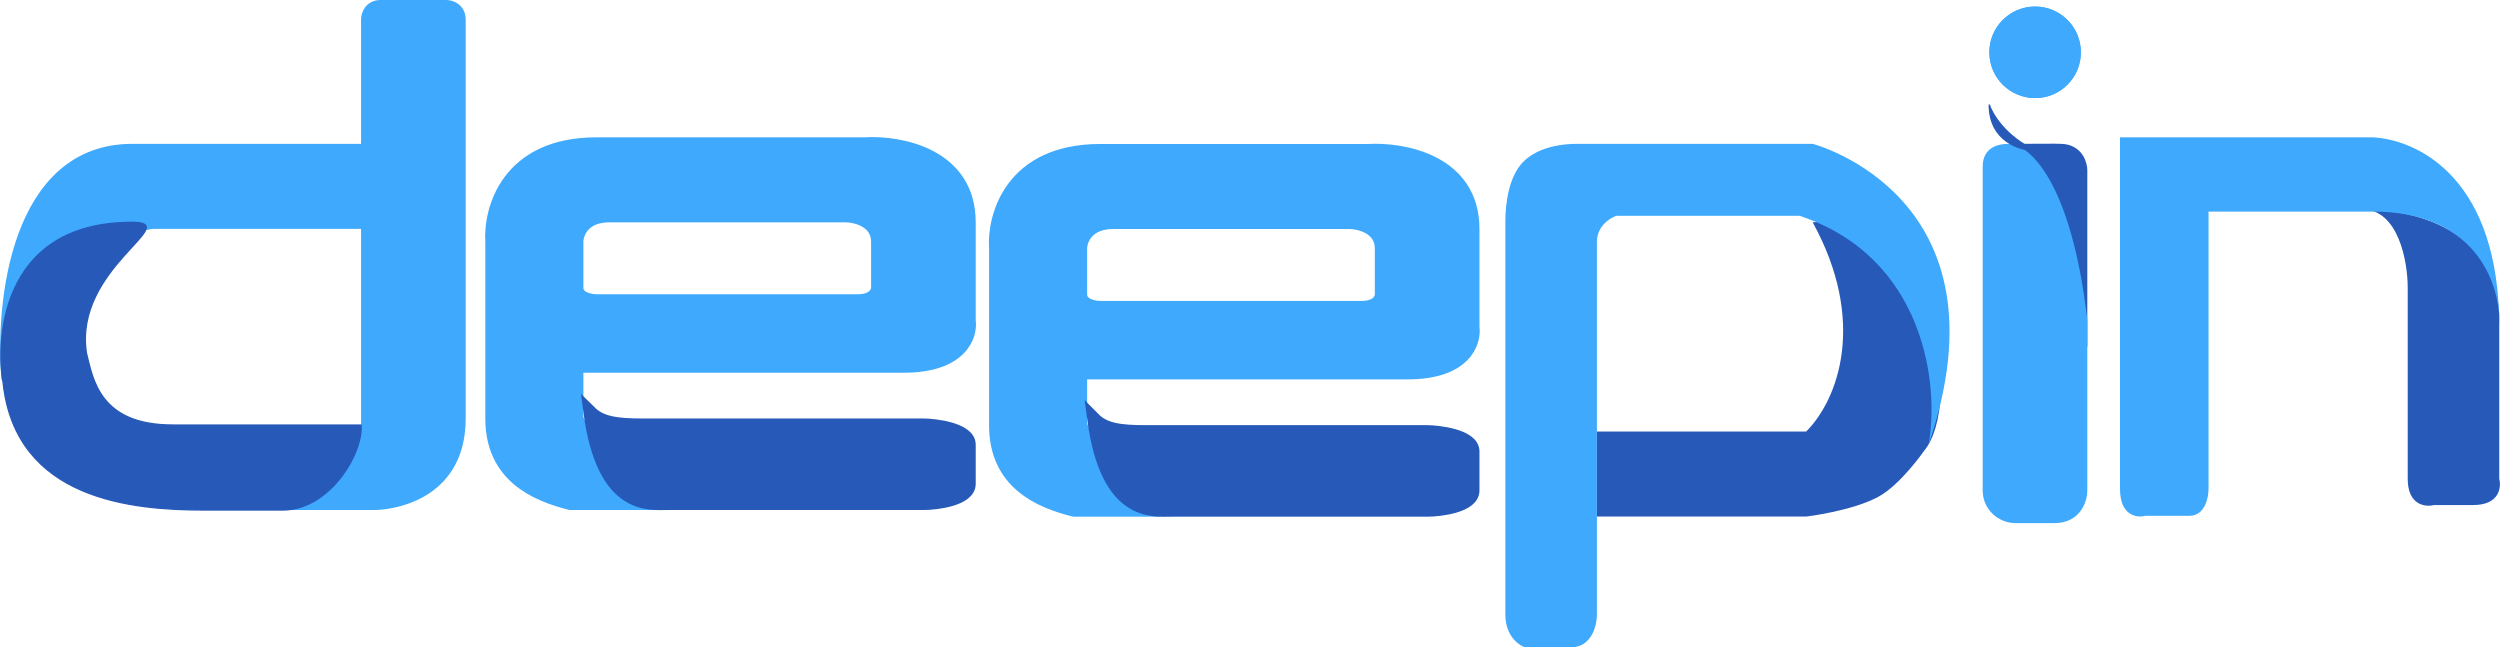 <svg width="191.167" height="49.5" viewBox="0 0 191.167 49.5" fill="none" xmlns="http://www.w3.org/2000/svg" xmlns:xlink="http://www.w3.org/1999/xlink">
	<desc>
			Created with Pixso.
	</desc>
	<defs>
		<filter id="filter_2_22_dd" x="148.068" y="3.986" width="11.571" height="11.564" filterUnits="userSpaceOnUse" color-interpolation-filters="sRGB">
			<feFlood flood-opacity="0" result="BackgroundImageFix"/>
			<feColorMatrix in="SourceAlpha" type="matrix" values="0 0 0 0 0 0 0 0 0 0 0 0 0 0 0 0 0 0 127 0" result="hardAlpha"/>
			<feOffset dx="0" dy="4"/>
			<feGaussianBlur stdDeviation="1.333"/>
			<feComposite in2="hardAlpha" operator="out" k2="-1" k3="1"/>
			<feColorMatrix type="matrix" values="0 0 0 0 0 0 0 0 0 0 0 0 0 0 0 0 0 0 0.25 0"/>
			<feBlend mode="normal" in2="BackgroundImageFix" result="effect_dropShadow_1"/>
			<feBlend mode="normal" in="SourceGraphic" in2="effect_dropShadow_1" result="shape"/>
		</filter>
	</defs>
	<path id="矢量 1" d="M29.11 0.5C28.31 0.5 28.11 1.16 28.11 1.5L28.11 11.5L10.11 11.5C1.31 11.5 0.11 23.16 0.61 29C0.11 20.5 7.61 17.66 11.61 17L28.11 17L28.11 32.5C28.11 36.9 23.45 38 21.61 38.5L28.61 38.5C29.61 38.5 35.11 38 35.11 32L35.11 1.5C35.11 0.7 34.45 0.5 34.11 0.5L29.11 0.5Z" fill="#3EA9FD" fill-opacity="1" fill-rule="evenodd"/>
	<path id="矢量 1" d="M28.11 1.5L28.11 11.5L10.11 11.5C1.31 11.5 0.11 23.16 0.61 29C0.11 20.5 7.61 17.66 11.61 17L28.11 17L28.11 32.5C28.11 36.9 23.45 38 21.61 38.5L28.61 38.5C29.61 38.5 35.11 38 35.11 32L35.11 1.5C35.11 0.7 34.45 0.5 34.11 0.5L29.11 0.5C28.31 0.5 28.11 1.16 28.11 1.5Z" stroke="#3EA9FD" stroke-opacity="1" stroke-width="1"/>
	<path id="矢量 2" d="M15.61 39L21.61 39C25.21 39 27.78 34.66 27.61 32.5L13.21 32.5C7.61 32.5 7.11 29 6.61 27C5.61 20.5 14.11 17 10.11 17C-0.27 17 -0.27 26.52 0.24 29.29C1.21 38.22 10.11 39 15.61 39Z" fill="#2659B8" fill-opacity="1" fill-rule="evenodd"/>
	<path id="矢量 2" d="M0.21 29C0.22 29.09 0.23 29.19 0.24 29.29C1.21 38.22 10.11 39 15.61 39L21.61 39C25.21 39 27.78 34.66 27.61 32.5L13.21 32.5C7.61 32.5 7.11 29 6.61 27C5.61 20.5 14.11 17 10.11 17C-0.27 17 -0.27 26.52 0.24 29.29" stroke="#2659B8" stroke-opacity="1" stroke-width="0.1"/>
	<path id="矢量 3" d="M69.11 28L44.11 28L44.11 32C45.26 34.5 47.67 38.5 50.11 38.5L43.61 38.5C40.95 37.83 37.61 36.4 37.61 32L37.61 18.5C37.45 16 38.81 11 45.61 11L66.11 11C68.78 10.83 74.11 11.8 74.11 17L74.11 24.5C74.28 25.66 73.51 28 69.11 28ZM65.61 23C57.81 23 45.61 23 45.61 23C45.11 23 44.11 22.8 44.11 22L44.11 18.5C44.11 17.83 44.61 16.5 46.61 16.5L64.61 16.5C65.45 16.5 67.11 16.9 67.11 18.5L67.11 22C67.11 22.33 66.81 23 65.61 23Z" fill="#3EA9FD" fill-opacity="1" fill-rule="evenodd"/>
	<path id="矢量 3" d="M69.11 28C73.51 28 74.28 25.66 74.11 24.5L74.11 17C74.11 11.8 68.78 10.83 66.11 11L45.61 11C38.81 11 37.45 16 37.61 18.5L37.61 32C37.61 36.4 40.95 37.83 43.61 38.5L50.11 38.5C47.67 38.5 45.26 34.5 44.11 32L44.11 28L69.11 28ZM65.61 23C66.81 23 67.11 22.33 67.11 22L67.11 18.5C67.11 16.9 65.45 16.5 64.61 16.5L46.61 16.5C44.61 16.5 44.11 17.83 44.11 18.5L44.11 22C44.11 22.8 45.11 23 45.61 23C45.61 23 57.81 23 65.61 23Z" stroke="#3EA9FD" stroke-opacity="1" stroke-width="1"/>
	<path id="矢量 4" d="M74.11 37L74.11 34C74.11 32.8 71.45 32.5 70.61 32.5C70.61 32.5 57.69 32.5 49.11 32.5C47.11 32.5 45.95 32.33 45.11 31.5C46.11 39 49.61 38.5 51.11 38.5L70.61 38.5C71.61 38.5 74.11 38.2 74.11 37Z" fill="#2659B8" fill-opacity="1" fill-rule="evenodd"/>
	<path id="矢量 4" d="M74.11 34C74.11 32.8 71.45 32.5 70.61 32.5C70.61 32.5 57.69 32.5 49.11 32.5C47.11 32.5 45.95 32.33 45.11 31.5C46.11 39 49.61 38.5 51.11 38.5L70.61 38.5C71.61 38.5 74.11 38.2 74.11 37L74.11 34Z" stroke="#2659B8" stroke-opacity="1" stroke-width="1"/>
	<path id="矢量 3" d="M107.63 28.51L82.63 28.51L82.63 32.51C83.77 35.01 86.18 39.01 88.63 39.01L82.13 39.01C79.46 38.35 76.13 36.91 76.13 32.51L76.13 19.01C75.96 16.51 77.33 11.51 84.13 11.51L104.63 11.51C107.29 11.35 112.63 12.31 112.63 17.51L112.63 25.01C112.79 26.18 112.03 28.51 107.63 28.51ZM104.13 23.51C96.33 23.51 84.13 23.51 84.13 23.51C83.63 23.51 82.63 23.31 82.63 22.51L82.63 19.01C82.63 18.35 83.13 17.01 85.13 17.01L103.13 17.01C103.96 17.01 105.63 17.41 105.63 19.01L105.63 22.51C105.63 22.85 105.33 23.51 104.13 23.51Z" fill="#3EA9FD" fill-opacity="1" fill-rule="evenodd"/>
	<path id="矢量 3" d="M107.63 28.51C112.03 28.51 112.79 26.18 112.63 25.01L112.63 17.51C112.63 12.31 107.29 11.35 104.63 11.51L84.13 11.51C77.33 11.51 75.96 16.51 76.13 19.01L76.13 32.51C76.13 36.91 79.46 38.35 82.13 39.01L88.63 39.01C86.18 39.01 83.77 35.01 82.63 32.51L82.63 28.51L107.63 28.51ZM104.13 23.51C105.33 23.51 105.63 22.85 105.63 22.51L105.63 19.01C105.63 17.41 103.96 17.01 103.13 17.01L85.13 17.01C83.13 17.01 82.63 18.35 82.63 19.01L82.63 22.51C82.63 23.31 83.63 23.51 84.13 23.51C84.13 23.51 96.33 23.51 104.13 23.51Z" stroke="#3EA9FD" stroke-opacity="1" stroke-width="1"/>
	<path id="矢量 4" d="M112.63 37.51L112.63 34.51C112.63 33.31 109.96 33.01 109.13 33.01C109.13 33.01 96.21 33.01 87.63 33.01C85.63 33.01 84.46 32.85 83.63 32.01C84.63 39.51 88.13 39.01 89.63 39.01L109.13 39.01C110.13 39.01 112.63 38.71 112.63 37.51Z" fill="#2659B8" fill-opacity="1" fill-rule="evenodd"/>
	<path id="矢量 4" d="M112.63 34.51C112.63 33.31 109.96 33.01 109.13 33.01C109.13 33.01 96.21 33.01 87.63 33.01C85.63 33.01 84.46 32.85 83.63 32.01C84.63 39.51 88.13 39.01 89.63 39.01L109.13 39.01C110.13 39.01 112.63 38.71 112.63 37.51L112.63 34.51Z" stroke="#2659B8" stroke-opacity="1" stroke-width="1"/>
	<path id="矢量 8" d="M157.06 11.48C156.75 11.48 156.45 11.5 153.61 11.5C155.11 11.99 159.11 17.4 159.11 26.5L159.11 13C159.11 12.63 158.86 11.53 157.61 11.5C157.31 11.49 157.18 11.48 157.06 11.48Z" fill="#2659B8" fill-opacity="1" fill-rule="evenodd"/>
	<path id="矢量 8" d="M159.11 26.5C159.11 17.39 155.11 12 153.61 11.5C157.61 11.5 156.57 11.47 157.61 11.5C158.86 11.53 159.11 12.63 159.11 13L159.11 26.5Z" stroke="#2659B8" stroke-opacity="1" stroke-width="1"/>
	<path id="矢量 7" d="M153.61 11.5C152.01 11.5 152.11 12.5 152.11 13L152.11 37.5C152.11 38.7 153.11 39.5 154.11 39.5L157.11 39.5C158.71 39.5 159.11 38.16 159.11 37.5L159.11 24.5C157.91 14.1 154.78 11.5 153.61 11.5Z" fill="#3EA9FD" fill-opacity="1" fill-rule="evenodd"/>
	<path id="矢量 7" d="M152.11 13L152.11 37.5C152.11 38.7 153.11 39.5 154.11 39.5L157.11 39.5C158.71 39.5 159.11 38.16 159.11 37.5L159.11 24.5C157.91 14.1 154.78 11.5 153.61 11.5C152.01 11.5 152.11 12.5 152.11 13Z" stroke="#3EA9FD" stroke-opacity="1" stroke-width="1"/>
	<circle id="椭圆 1" cx="155.618" cy="4" r="3.5" fill="#3EA9FD" fill-opacity="1"/>
	<circle id="椭圆 1" cx="155.618" cy="4" r="3" stroke="#3EA9FD" stroke-opacity="1" stroke-width="1"/>
	<g filter="url(#filter_2_22_dd)">
		<path id="矢量 9" d="M152.11 4C152.11 6.8 154.45 7.5 155.61 7.5C153.33 6.41 152.33 4.71 152.11 4Z" fill="#2659B8" fill-opacity="1" fill-rule="evenodd"/>
		<path id="矢量 9" d="M155.61 7.5C153.33 6.41 152.33 4.71 152.11 4C152.11 6.8 154.45 7.5 155.61 7.5Z" stroke="#2659B8" stroke-opacity="1" stroke-width="0.1"/>
	</g>
	<path id="矢量 6" d="M135.61 39.5L122.11 39.5L122.11 33L135.11 33L138.11 33C140.61 30.5 142.74 24.5 138.61 17C148.27 16.11 150.11 31 147.11 34.5C147.11 34.5 145.33 37.07 143.61 38C141.57 39.09 138.11 39.5 138.11 39.5C138.11 39.5 139.21 39.5 137.11 39.5C134.66 39.5 137.11 39.5 135.61 39.5Z" fill="#2659B8" fill-opacity="1" fill-rule="evenodd"/>
	<path id="矢量 6" d="M122.11 39.5L122.11 33L135.11 33L138.11 33C140.61 30.5 142.74 24.5 138.61 17C148.27 16.11 150.11 31 147.11 34.5C147.11 34.5 145.33 37.07 143.61 38C141.57 39.09 138.11 39.5 138.11 39.5C138.11 39.5 139.21 39.5 137.11 39.5C134.66 39.5 137.11 39.5 135.61 39.5L122.11 39.5Z" stroke="#2659B8" stroke-opacity="1" stroke-width="0"/>
	<path id="矢量 5" d="M115.11 46L115.11 17C115.11 16.5 115.11 14 116.3 12.57C117.1 11.61 118.61 11 120.61 11L138.61 11C138.61 11 153.97 15 147.47 34C148.31 29.5 147.21 19.7 137.61 16.5L123.61 16.5C123.11 16.66 122.11 17.29 122.11 18.5L122.11 47C122.11 47.83 121.71 49.5 120.11 49.5L116.61 49.5C116.11 49.33 115.11 48.6 115.11 47L115.11 46Z" fill="#3EA9FD" fill-opacity="1" fill-rule="evenodd"/>
	<path id="矢量 5" d="M115.11 46L115.11 47C115.11 48.6 116.11 49.33 116.61 49.5L120.11 49.5C121.71 49.5 122.11 47.83 122.11 47L122.11 18.5C122.11 17.29 123.11 16.66 123.61 16.5L137.61 16.5C147.21 19.7 148.31 29.5 147.47 34C153.97 15 138.61 11 138.61 11L120.61 11C118.61 11 117.1 11.61 116.3 12.57C115.11 14 115.11 16.5 115.11 17L115.11 46Z" stroke="#3EA9FD" stroke-opacity="1" stroke-width="0"/>
	<path id="矢量 11" d="M180.61 16C183.41 16 184.11 20 184.11 22L184.11 36.62C184.11 38.62 185.45 38.79 186.11 38.62L189.11 38.62C191.11 38.62 191.28 37.29 191.11 36.62L191.11 24C190.71 17.2 184.11 16 180.61 16Z" fill="#2659B8" fill-opacity="1" fill-rule="evenodd"/>
	<path id="矢量 11" d="M184.11 22L184.11 36.62C184.11 38.62 185.45 38.79 186.11 38.62L189.11 38.62C191.11 38.62 191.28 37.29 191.11 36.62L191.11 24C190.71 17.2 184.11 16 180.61 16C183.41 16 184.11 20 184.11 22Z" stroke="#000000" stroke-opacity="1" stroke-width="0"/>
	<path id="矢量 10" d="M162.11 10.5L162.11 37.38C162.11 39.44 163.4 39.62 164.05 39.44L167.43 39.44C168.59 39.44 168.88 38.07 168.88 37.38L168.88 16.18L181.44 16.18C188.7 16.18 190.83 20.86 191.09 23.95C191.1 24.28 191.1 24.62 191.1 24.97C191.12 24.66 191.12 24.32 191.09 23.95C190.72 13.23 184.56 10.66 181.44 10.5L162.11 10.5Z" fill="#3EA9FD" fill-opacity="1" fill-rule="evenodd"/>
	<path id="矢量 10" d="M162.11 37.38C162.11 39.44 163.4 39.62 164.05 39.44L167.43 39.44C168.59 39.44 168.88 38.07 168.88 37.38L168.88 16.18L181.44 16.18C189.56 16.18 191.26 22.04 191.1 24.97C191.1 13.39 184.66 10.67 181.44 10.5L162.11 10.5L162.11 37.38Z" stroke="#000000" stroke-opacity="1" stroke-width="0"/>
</svg>

